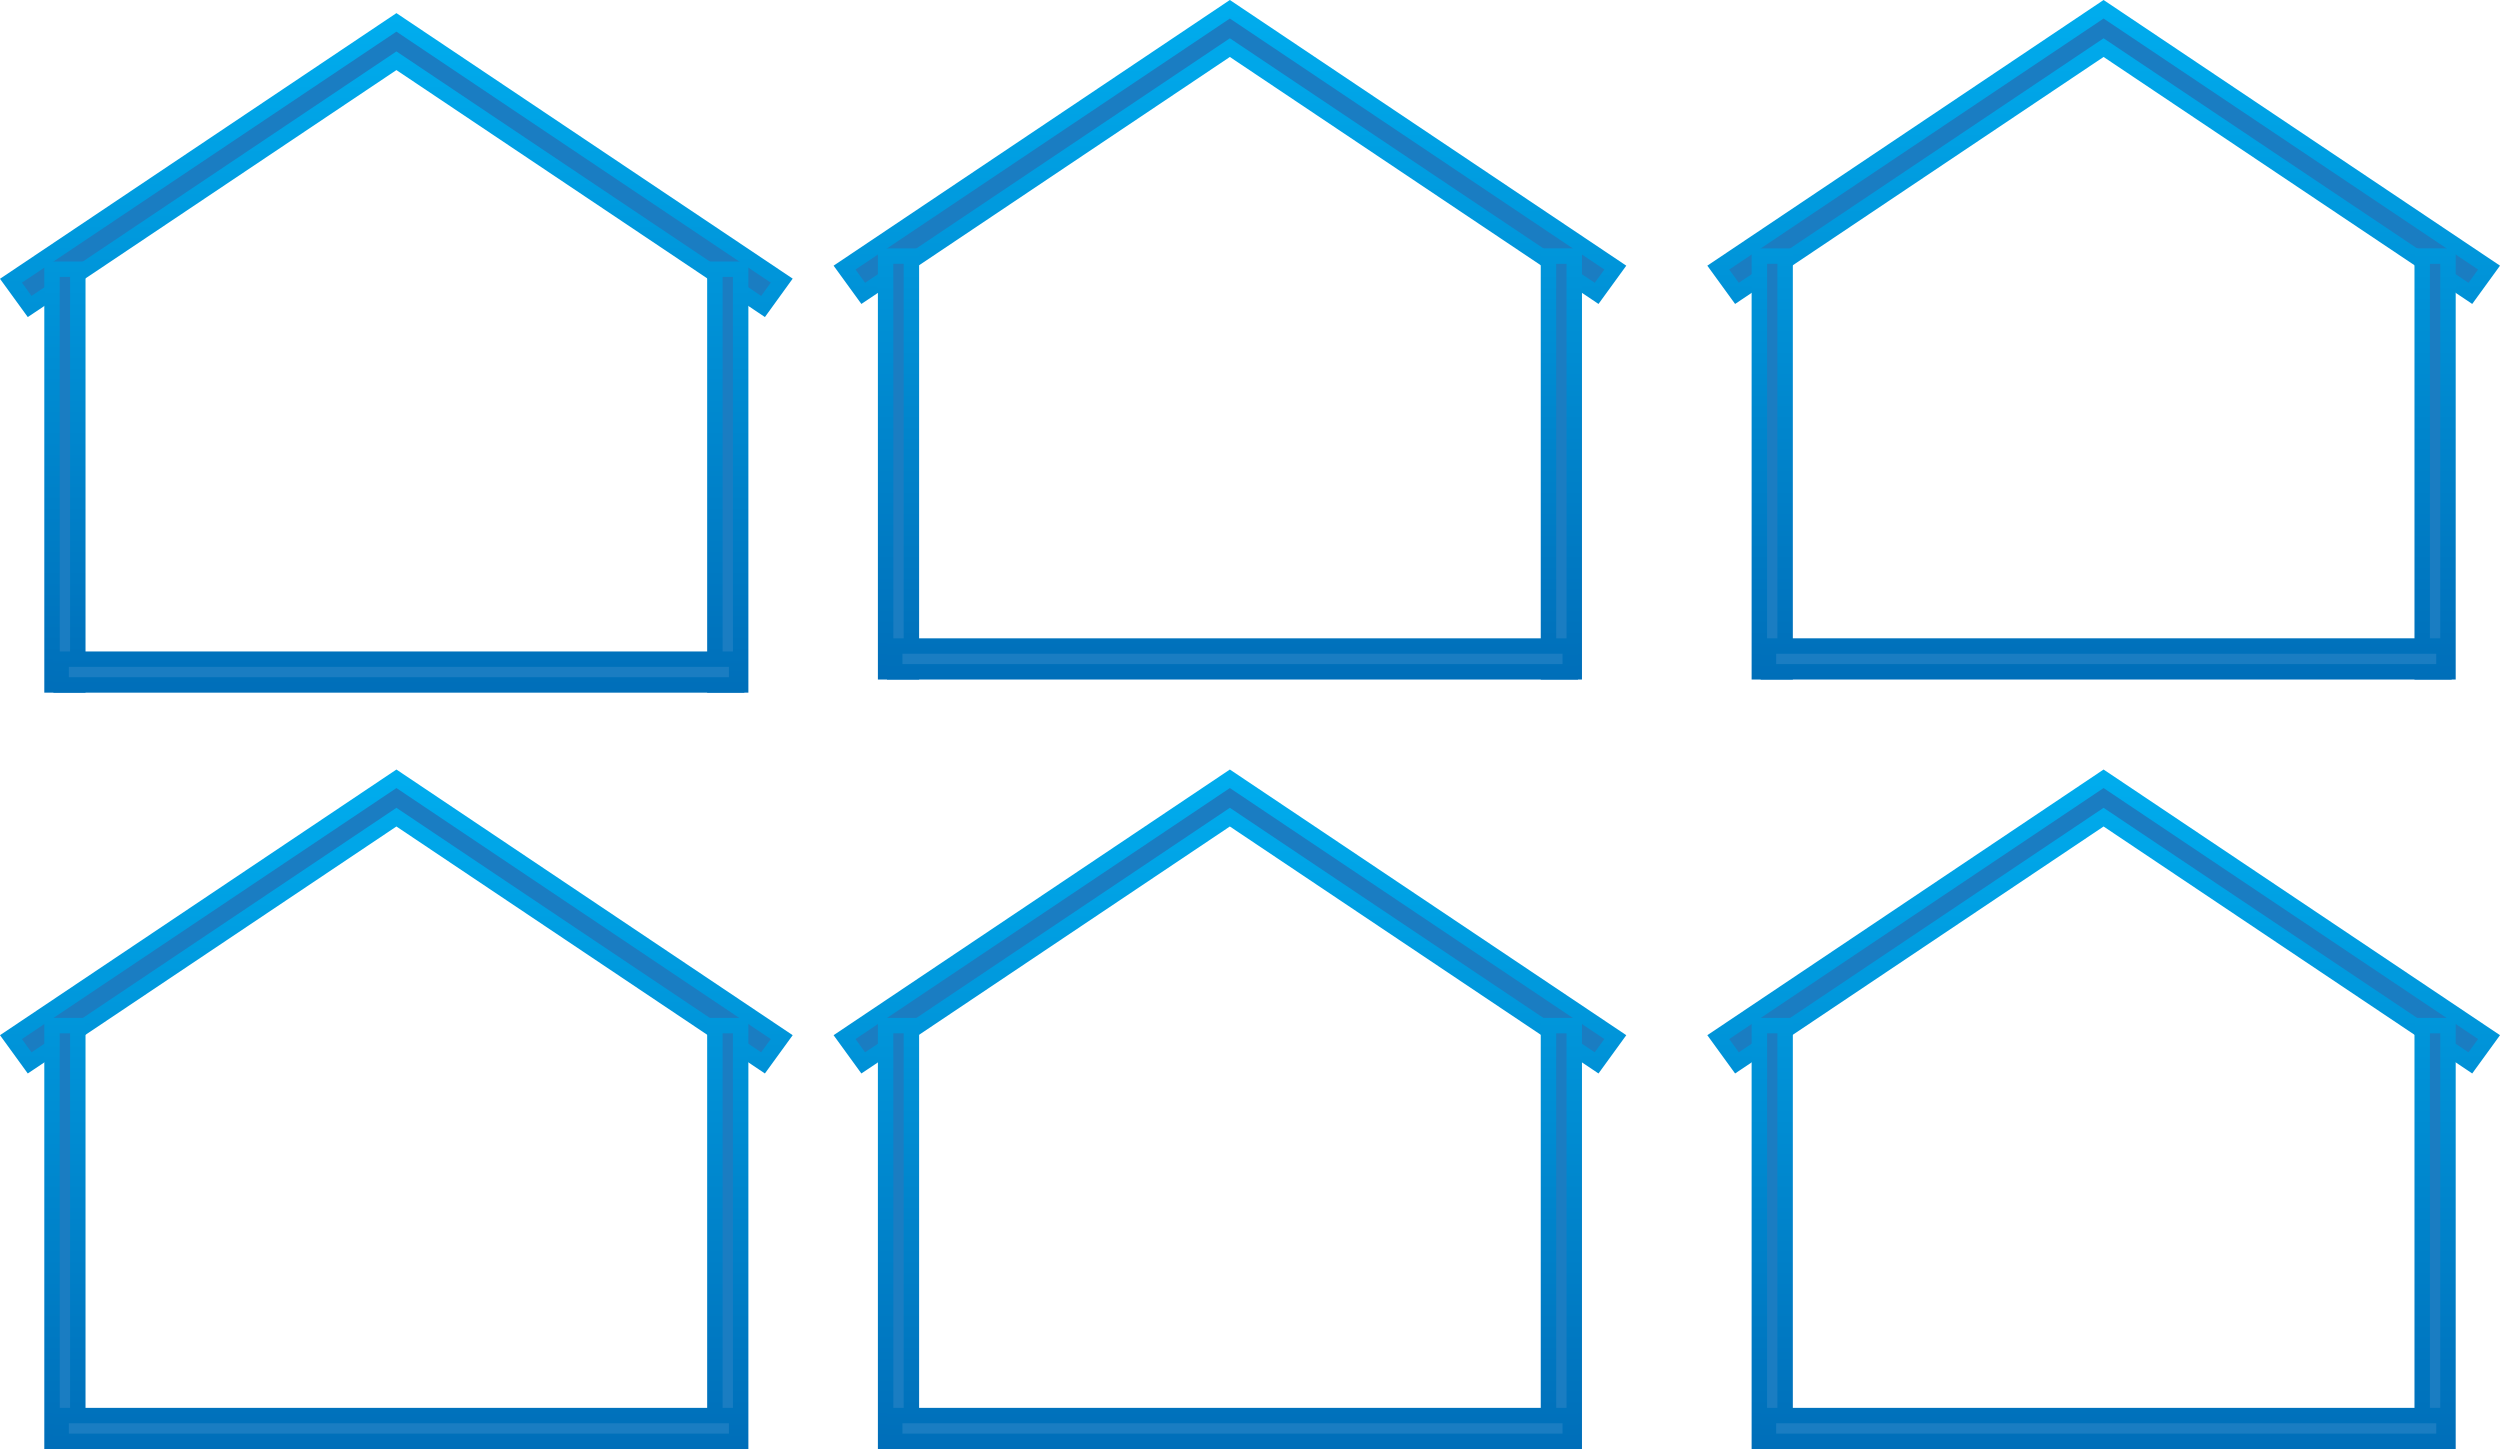 <svg xmlns="http://www.w3.org/2000/svg" xmlns:xlink="http://www.w3.org/1999/xlink" viewBox="0 0 161.95 93.87"><defs><style>.cls-1{fill:none}.cls-2{fill:#1a7dc2}</style><clipPath id="clip-path" transform="translate(-.71 -.6)"><path class="cls-1" d="M0 0h163.36v94.97H0z"/></clipPath><linearGradient id="Gradiente_sem_nome_20" x1="-473.35" y1="423.64" x2="-472.35" y2="423.64" gradientTransform="matrix(0 -50.84 -50.84 0 21617.3 -24015.14)" gradientUnits="userSpaceOnUse"><stop offset="0" stop-color="#0066b2"/><stop offset=".98" stop-color="#00adee"/><stop offset="1" stop-color="#00adee"/></linearGradient><linearGradient id="Gradiente_sem_nome_20-2" x1="-473.35" y1="423.64" x2="-472.35" y2="423.64" gradientTransform="matrix(0 -50.84 -50.84 0 21617.3 -23965.29)" xlink:href="#Gradiente_sem_nome_20"/><linearGradient id="Gradiente_sem_nome_20-3" x1="-473.35" y1="423.64" x2="-472.35" y2="423.64" gradientTransform="matrix(0 -50.84 -50.84 0 21673.9 -24015.14)" xlink:href="#Gradiente_sem_nome_20"/><linearGradient id="Gradiente_sem_nome_20-4" x1="-473.35" y1="423.64" x2="-472.35" y2="423.64" gradientTransform="matrix(0 -50.84 -50.84 0 21673.9 -23965.29)" xlink:href="#Gradiente_sem_nome_20"/><linearGradient id="Gradiente_sem_nome_20-5" x1="-473.35" y1="424.07" x2="-472.35" y2="424.07" xlink:href="#Gradiente_sem_nome_20"/><linearGradient id="Gradiente_sem_nome_20-6" x1="-473.35" y1="424.07" x2="-472.35" y2="424.07" gradientTransform="matrix(0 -50.84 -50.84 0 21617.3 -23965.29)" xlink:href="#Gradiente_sem_nome_20"/><linearGradient id="Gradiente_sem_nome_20-7" x1="-473.35" y1="424.07" x2="-472.35" y2="424.07" gradientTransform="matrix(0 -50.84 -50.84 0 21673.9 -24015.14)" xlink:href="#Gradiente_sem_nome_20"/><linearGradient id="Gradiente_sem_nome_20-8" x1="-473.35" y1="424.07" x2="-472.35" y2="424.07" gradientTransform="matrix(0 -50.84 -50.84 0 21673.9 -23965.29)" xlink:href="#Gradiente_sem_nome_20"/><linearGradient id="Gradiente_sem_nome_20-9" x1="-473.35" y1="423.22" x2="-472.35" y2="423.22" xlink:href="#Gradiente_sem_nome_20"/><linearGradient id="Gradiente_sem_nome_20-10" x1="-473.35" y1="423.22" x2="-472.35" y2="423.22" gradientTransform="matrix(0 -50.84 -50.84 0 21617.3 -23965.29)" xlink:href="#Gradiente_sem_nome_20"/><linearGradient id="Gradiente_sem_nome_20-11" x1="-473.35" y1="423.22" x2="-472.35" y2="423.22" gradientTransform="matrix(0 -50.84 -50.84 0 21673.9 -24015.14)" xlink:href="#Gradiente_sem_nome_20"/><linearGradient id="Gradiente_sem_nome_20-12" x1="-473.35" y1="423.22" x2="-472.35" y2="423.22" gradientTransform="matrix(0 -50.84 -50.84 0 21673.9 -23965.29)" xlink:href="#Gradiente_sem_nome_20"/><linearGradient id="Gradiente_sem_nome_20-13" x1="-473.35" y1="423.64" x2="-472.35" y2="423.64" xlink:href="#Gradiente_sem_nome_20"/><linearGradient id="Gradiente_sem_nome_20-14" x1="-473.35" y1="423.64" x2="-472.35" y2="423.64" gradientTransform="matrix(0 -50.84 -50.84 0 21617.3 -23965.29)" xlink:href="#Gradiente_sem_nome_20"/><linearGradient id="Gradiente_sem_nome_20-15" x1="-473.35" y1="423.64" x2="-472.35" y2="423.64" gradientTransform="matrix(0 -50.84 -50.84 0 21673.9 -24015.14)" xlink:href="#Gradiente_sem_nome_20"/><linearGradient id="Gradiente_sem_nome_20-16" x1="-473.35" y1="423.64" x2="-472.35" y2="423.64" gradientTransform="matrix(0 -50.84 -50.84 0 21673.9 -23965.29)" xlink:href="#Gradiente_sem_nome_20"/><linearGradient id="Gradiente_sem_nome_20-17" x1="-473.35" y1="423.64" x2="-472.35" y2="423.64" gradientTransform="matrix(0 -50.84 -50.84 0 21563.3 -23965.29)" xlink:href="#Gradiente_sem_nome_20"/><linearGradient id="Gradiente_sem_nome_20-18" x1="-473.35" y1="424.07" x2="-472.35" y2="424.07" gradientTransform="matrix(0 -50.84 -50.84 0 21563.3 -23965.29)" xlink:href="#Gradiente_sem_nome_20"/><linearGradient id="Gradiente_sem_nome_20-19" x1="-473.35" y1="423.22" x2="-472.35" y2="423.22" gradientTransform="matrix(0 -50.84 -50.84 0 21563.3 -23965.29)" xlink:href="#Gradiente_sem_nome_20"/><linearGradient id="Gradiente_sem_nome_20-20" x1="-473.35" y1="423.64" x2="-472.35" y2="423.64" gradientTransform="matrix(0 -50.84 -50.84 0 21563.3 -23965.29)" xlink:href="#Gradiente_sem_nome_20"/><clipPath id="clip-path-14" transform="translate(-.71 -.6)"><path class="cls-1" d="M0 .85h52.76v45.12H0z"/></clipPath><linearGradient id="Gradiente_sem_nome_20-21" x1="-472.39" y1="423.64" x2="-471.39" y2="423.64" gradientTransform="matrix(0 -50.84 -50.84 0 21563.3 -23965.29)" xlink:href="#Gradiente_sem_nome_20"/><linearGradient id="Gradiente_sem_nome_20-22" x1="-472.39" y1="424.07" x2="-471.39" y2="424.07" gradientTransform="matrix(0 -50.84 -50.84 0 21563.3 -23965.29)" xlink:href="#Gradiente_sem_nome_20"/><linearGradient id="Gradiente_sem_nome_20-23" x1="-472.39" y1="423.22" x2="-471.39" y2="423.22" gradientTransform="matrix(0 -50.84 -50.84 0 21563.3 -23965.29)" xlink:href="#Gradiente_sem_nome_20"/><linearGradient id="Gradiente_sem_nome_20-24" x1="-472.39" y1="423.64" x2="-471.39" y2="423.64" gradientTransform="matrix(0 -50.84 -50.84 0 21563.3 -23965.29)" xlink:href="#Gradiente_sem_nome_20"/></defs><g id="Camada_2" data-name="Camada 2"><g id="Camada_1-2" data-name="Camada 1"><path class="cls-2" d="M103.43 19.01L79.67 3.09 55.92 19.01l-1.21-1.68L79.67.6l24.97 16.73-1.21 1.68z"/><path fill="url(#Gradiente_sem_nome_20)" d="M103.43 19.01l-.28.41L79.67 3.69l-23.87 16-1.8-2.48L79.67 0l25.68 17.21-1.8 2.48-.4-.27.28-.41-.41-.29.91-1.26L79.67 1.2 55.42 17.46l.62.86L79.67 2.48l24.04 16.11-.28.42-.41-.29.41.29z"/><path class="cls-2" d="M103.43 68.86L79.67 52.94 55.92 68.86l-1.21-1.68 24.96-16.73 24.97 16.73-1.21 1.68z"/><path fill="url(#Gradiente_sem_nome_20-2)" d="M103.43 68.86l-.28.41-23.48-15.73-23.87 16-1.8-2.48 25.67-17.21 25.68 17.21-1.8 2.48-.4-.27.28-.41-.41-.3.91-1.25-24.26-16.26-24.25 16.26.62.86 23.63-15.84 24.04 16.11-.28.42-.41-.3.41.3z"/><path class="cls-2" d="M160.03 19.01L136.27 3.09l-23.75 15.92-1.21-1.68L136.27.6l24.97 16.73-1.21 1.68z"/><path fill="url(#Gradiente_sem_nome_20-3)" d="M160.03 19.01l-.28.41-23.48-15.73-23.87 16-1.8-2.48L136.27 0l25.68 17.21-1.8 2.48-.4-.27.28-.41-.41-.29.91-1.26L136.27 1.2l-24.25 16.26.62.86 23.63-15.84 24.04 16.11-.28.42-.41-.29.41.29z"/><path class="cls-2" d="M160.03 68.86l-23.76-15.92-23.75 15.92-1.21-1.68 24.96-16.73 24.97 16.73-1.21 1.68z"/><path fill="url(#Gradiente_sem_nome_20-4)" d="M160.03 68.86l-.28.41-23.48-15.73-23.87 16-1.8-2.48 25.67-17.21 25.68 17.21-1.8 2.48-.4-.27.28-.41-.41-.3.91-1.25-24.26-16.26-24.25 16.26.62.86 23.63-15.84 24.04 16.11-.28.42-.41-.3.41.3z"/><path class="cls-2" d="M57.37 16.59h1.67v26.93h-1.67z"/><path fill="url(#Gradiente_sem_nome_20-5)" d="M59.04 43.52v.5h-2.17V16.09h2.67v27.93h-.5v-.5h-.5V17.09h-.67v25.93h1.17v.5h-.5.5z"/><path class="cls-2" d="M57.37 66.44h1.67v26.93h-1.67z"/><path fill="url(#Gradiente_sem_nome_20-6)" d="M59.04 93.37v.5h-2.17V65.94h2.67v27.93h-.5v-.5h-.5V66.94h-.67v25.93h1.17v.5h-.5.5z"/><path class="cls-2" d="M113.97 16.59h1.67v26.93h-1.67z"/><path fill="url(#Gradiente_sem_nome_20-7)" d="M115.64 43.52v.5h-2.17V16.09h2.67v27.93h-.5v-.5h-.5V17.09h-.67v25.93h1.17v.5h-.5.5z"/><path class="cls-2" d="M113.97 66.44h1.67v26.93h-1.67z"/><path fill="url(#Gradiente_sem_nome_20-8)" d="M115.64 93.37v.5h-2.17V65.94h2.67v27.93h-.5v-.5h-.5V66.94h-.67v25.93h1.17v.5h-.5.5z"/><path class="cls-2" d="M100.31 16.59h1.67v26.93h-1.67z"/><path fill="url(#Gradiente_sem_nome_20-9)" d="M101.98 43.52v.5h-2.17V16.09h2.67v27.93h-.5v-.5h-.5V17.09h-.67v25.93h1.17v.5h-.5.5z"/><path class="cls-2" d="M100.31 66.44h1.67v26.93h-1.67z"/><path fill="url(#Gradiente_sem_nome_20-10)" d="M101.98 93.37v.5h-2.17V65.94h2.67v27.93h-.5v-.5h-.5V66.94h-.67v25.93h1.17v.5h-.5.5z"/><path class="cls-2" d="M156.91 16.59h1.67v26.93h-1.67z"/><path fill="url(#Gradiente_sem_nome_20-11)" d="M158.58 43.52v.5h-2.17V16.09h2.67v27.93h-.5v-.5h-.5V17.09h-.67v25.93h1.17v.5h-.5.5z"/><path class="cls-2" d="M156.91 66.44h1.67v26.93h-1.67z"/><path fill="url(#Gradiente_sem_nome_20-12)" d="M158.58 93.37v.5h-2.17V65.94h2.67v27.93h-.5v-.5h-.5V66.94h-.67v25.93h1.17v.5h-.5.5z"/><path class="cls-2" d="M57.96 41.85h43.76v1.67H57.96z"/><path fill="url(#Gradiente_sem_nome_20-13)" d="M57.96 41.85v-.5h44.26v2.67H57.46v-2.67h.5v.5h.5v1.17h42.76v-.67H57.96v-.5h.5-.5z"/><path class="cls-2" d="M57.96 91.7h43.76v1.67H57.96z"/><path fill="url(#Gradiente_sem_nome_20-14)" d="M57.96 91.7v-.5h44.26v2.67H57.46V91.2h.5v.5h.5v1.17h42.76v-.67H57.96v-.5h.5-.5z"/><path class="cls-2" d="M114.56 41.85h43.76v1.67h-43.76z"/><path fill="url(#Gradiente_sem_nome_20-15)" d="M114.56 41.85v-.5h44.26v2.67h-44.76v-2.67h.5v.5h.5v1.17h42.76v-.67h-43.26v-.5h.5-.5z"/><path class="cls-2" d="M114.56 91.7h43.76v1.67h-43.76z"/><path fill="url(#Gradiente_sem_nome_20-16)" d="M114.56 91.7v-.5h44.26v2.67h-44.76V91.2h.5v.5h.5v1.17h42.76v-.67h-43.26v-.5h.5-.5z"/><path class="cls-2" d="M49.43 68.86L25.68 52.94 1.92 68.86.71 67.18l24.97-16.73 24.96 16.73-1.21 1.68z"/><path fill="url(#Gradiente_sem_nome_20-17)" d="M49.43 68.86l-.28.41-23.47-15.73-23.88 16L0 67.06l25.68-17.21 25.67 17.21-1.8 2.48-.4-.27.28-.41-.41-.3.91-1.25-24.25-16.26L1.42 67.31l.62.86 23.64-15.84 24.03 16.11-.28.42-.41-.3.41.3z"/><path class="cls-2" d="M3.37 66.44h1.67v26.93H3.37z"/><path fill="url(#Gradiente_sem_nome_20-18)" d="M5.04 93.37v.5H2.87V65.94h2.67v27.93h-.5v-.5h-.5V66.94h-.67v25.93h1.17v.5h-.5.5z"/><path class="cls-2" d="M46.31 66.44h1.67v26.93h-1.67z"/><path fill="url(#Gradiente_sem_nome_20-19)" d="M47.98 93.37v.5h-2.17V65.94h2.67v27.93h-.5v-.5h-.5V66.94h-.67v25.93h1.17v.5h-.5.5z"/><path class="cls-2" d="M3.96 91.7h43.76v1.67H3.96z"/><path fill="url(#Gradiente_sem_nome_20-20)" d="M3.96 91.7v-.5h44.26v2.67H3.46V91.2h.5v.5h.5v1.17h42.76v-.67H3.96v-.5h.5-.5z"/><path class="cls-2" d="M49.43 19.86L25.68 3.94 1.92 19.86.71 18.18 25.68 1.45l24.96 16.73-1.21 1.68z"/><path fill="url(#Gradiente_sem_nome_20-21)" d="M49.43 19.86l-.28.41L25.68 4.54l-23.88 16L0 18.06 25.68.85l25.67 17.2-1.8 2.49-.4-.27.28-.41-.41-.29.91-1.26L25.68 2.05 1.42 18.31l.62.86L25.68 3.33l24.03 16.11-.28.42-.41-.29.41.29z"/><path class="cls-2" d="M3.37 17.44h1.67v26.93H3.37z"/><path fill="url(#Gradiente_sem_nome_20-22)" d="M5.04 44.37v.5H2.87V16.94h2.67v27.93h-.5v-.5h-.5V17.94h-.67v25.93h1.17v.5h-.5.5z"/><path class="cls-2" d="M46.31 17.44h1.67v26.93h-1.67z"/><path fill="url(#Gradiente_sem_nome_20-23)" d="M47.98 44.37v.5h-2.17V16.94h2.67v27.93h-.5v-.5h-.5V17.94h-.67v25.93h1.17v.5h-.5.5z"/><path class="cls-2" d="M3.96 42.7h43.76v1.67H3.96z"/><path fill="url(#Gradiente_sem_nome_20-24)" d="M3.96 42.7v-.5h44.26v2.67H3.46V42.2h.5v.5h.5v1.17h42.76v-.67H3.96v-.5h.5-.5z"/></g></g></svg>